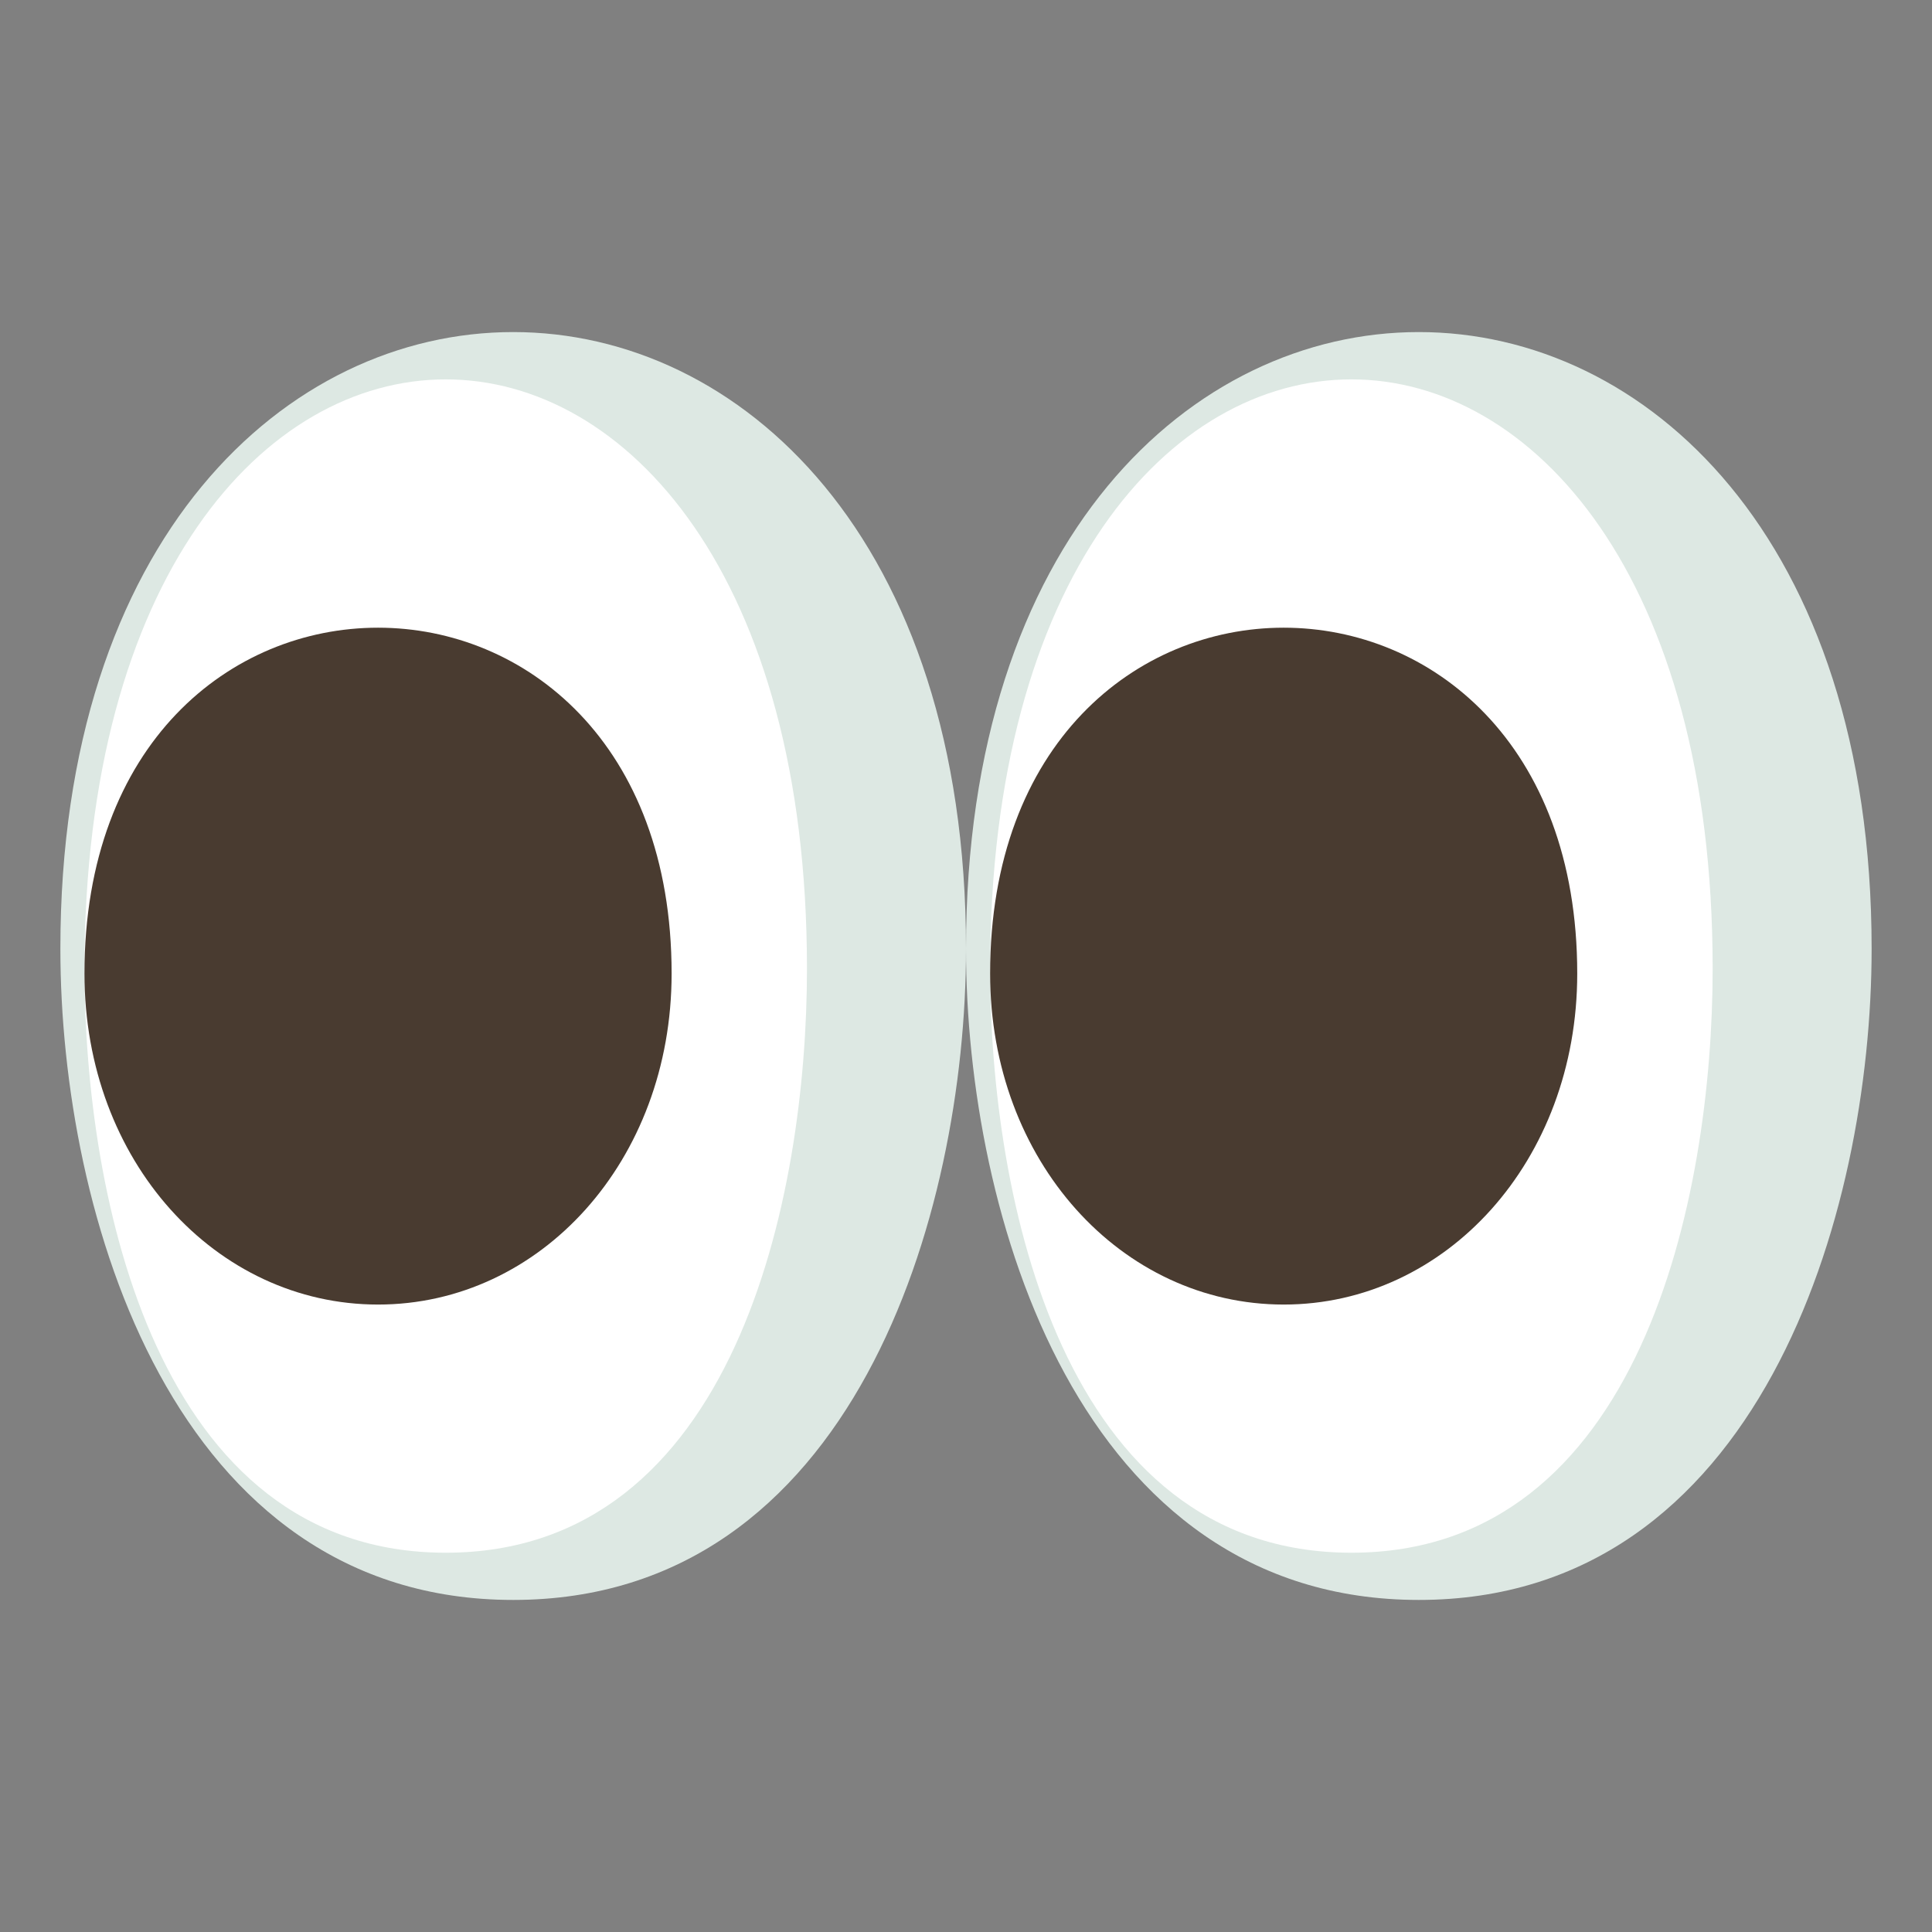 <svg xmlns="http://www.w3.org/2000/svg" viewBox="0 0 64 64" enable-background="new 0 0 64 64"><rect x="0" y="0" width="64" height="64" fill="#808080" stroke="none"/><g fill="#dde8e3"><path d="M2,31.428C2,40.23,5.738,53,17.001,53C28.262,53,32,40.23,32,31.428C32,4.191,2,4.191,2,31.428z"/><path d="M32,31.428C32,40.23,35.738,53,47.002,53C58.264,53,62,40.23,62,31.428C62,4.191,32,4.191,32,31.428z"/></g><g fill="#fff"><path d="m2.798 32.09c0 7.561 2.381 19.346 11.968 19.346 9.586 0 11.966-11.785 11.966-19.346.001-26.03-23.934-26.03-23.934 0"/><path d="m32.799 32.09c0 7.561 2.38 19.346 11.968 19.346 9.586 0 11.967-11.785 11.967-19.346 0-26.03-23.935-26.03-23.935 0"/></g><g fill="#493b30"><path d="m2.798 32.25c0 6.211 4.352 10.965 9.726 10.965 5.372 0 9.724-4.754 9.724-10.965 0-15.276-19.45-15.276-19.45 0"/><path d="m32.799 32.25c0 6.211 4.353 10.965 9.726 10.965 5.371 0 9.723-4.754 9.723-10.965 0-15.276-19.449-15.276-19.449 0"/></g></svg>